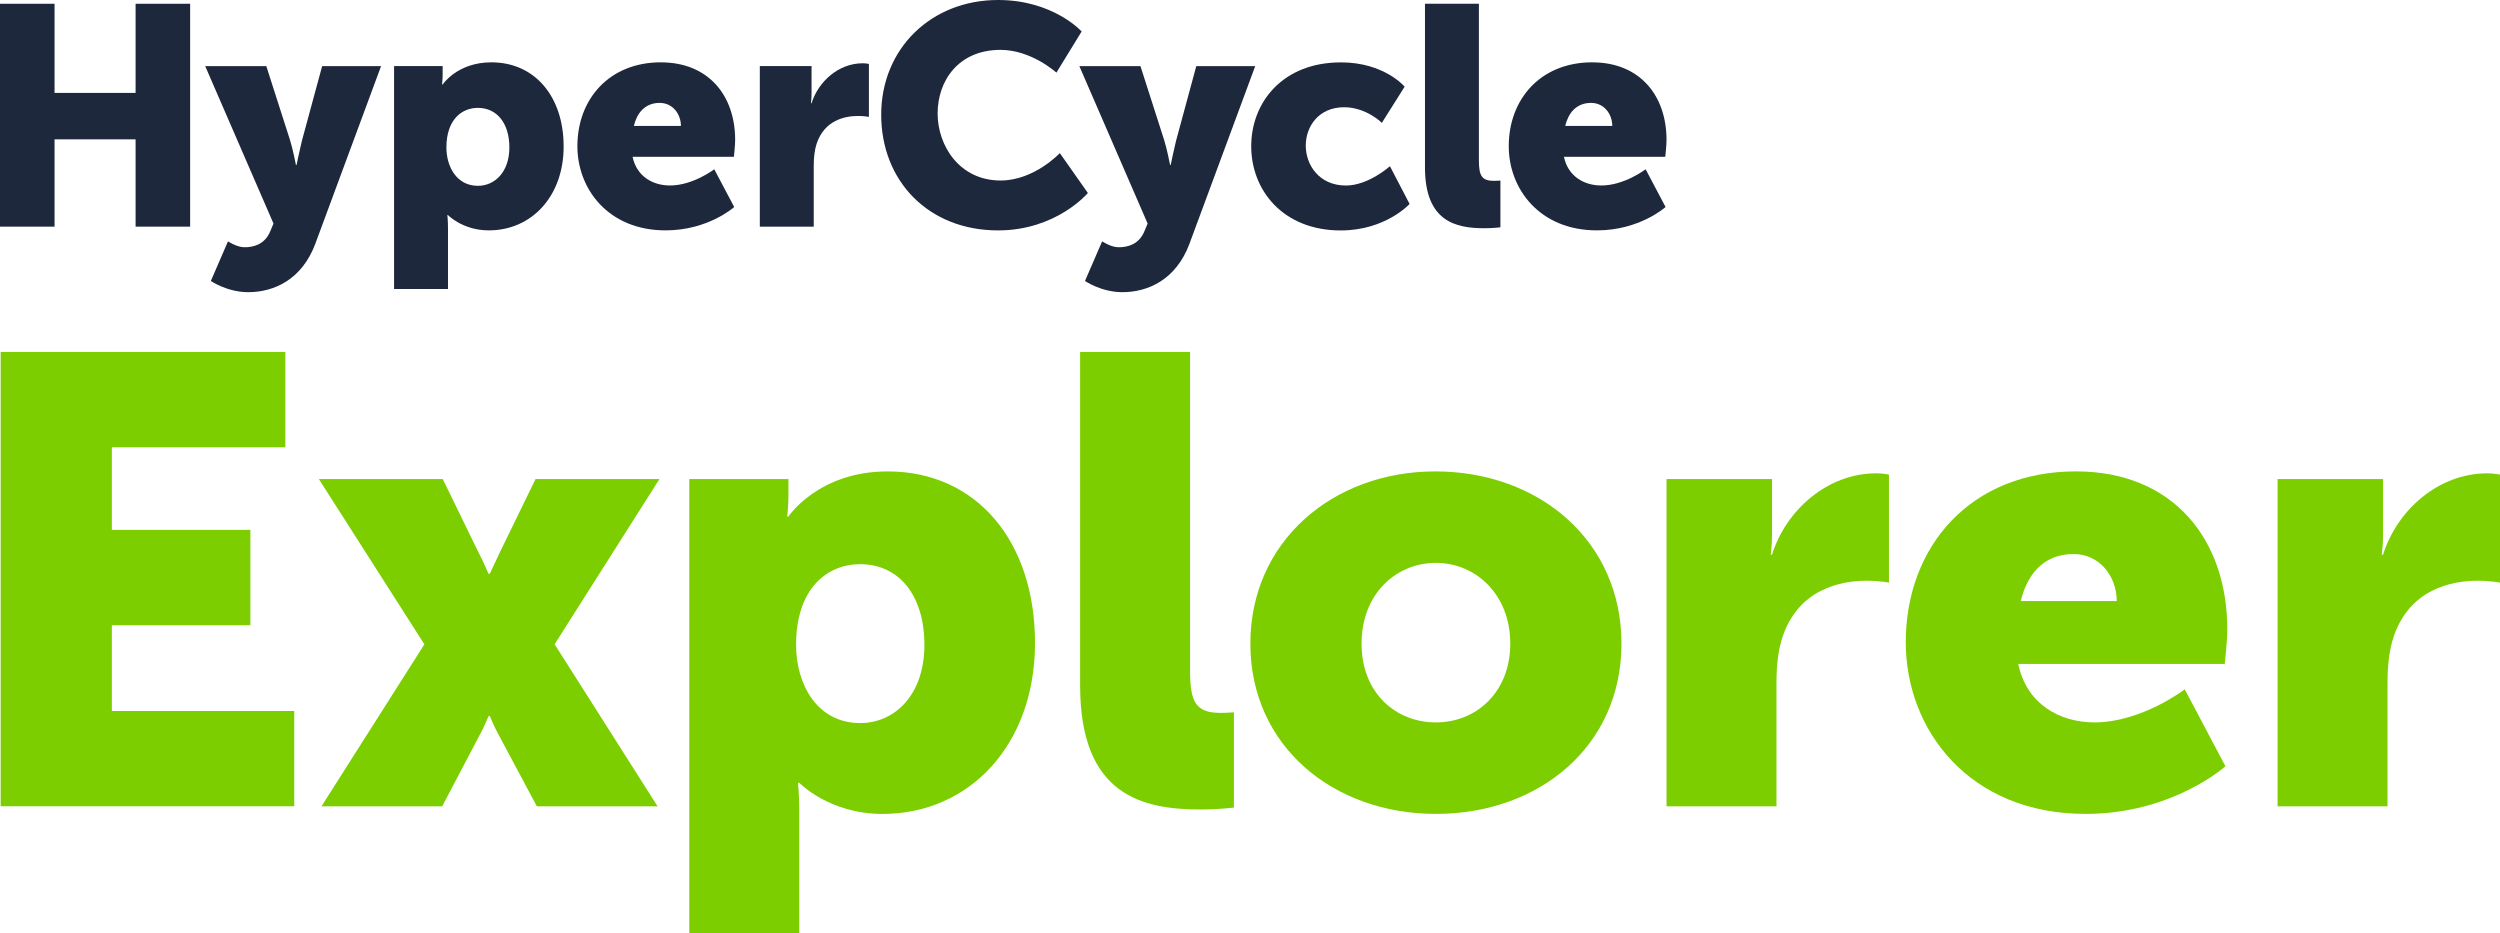 <?xml version="1.0" encoding="UTF-8"?>
<svg id="Layer_1" data-name="Layer 1" xmlns="http://www.w3.org/2000/svg" viewBox="0 0 758.54 283.21">
  <defs>
    <style>
      .cls-1 {
        fill: #1d283d;
      }

      .cls-2 {
        fill: #7cce00;
      }
    </style>
  </defs>
  <g>
    <path class="cls-1" d="M0,1.14h16.55v27.05h24.59V1.14h16.55v67.63h-16.55v-26.49h-24.59v26.49H0V1.14Z"/>
    <path class="cls-1" d="M69.17,73.22s2.65,1.8,5.01,1.8c2.65,0,6.15-.76,7.85-4.92l.95-2.27-20.72-47.77h18.54l7.19,22.42c.85,2.65,1.8,7.57,1.8,7.57h.19s.95-4.64,1.61-7.28l6.15-22.7h17.88l-19.96,53.92c-4.07,10.88-12.58,14.66-20.34,14.66-6.43,0-11.35-3.4-11.35-3.4l5.2-12.01Z"/>
    <path class="cls-1" d="M119.55,20.05h14.76v2.46c0,1.61-.19,3.12-.19,3.12h.19s4.45-6.72,14.76-6.72c13.24,0,21.95,10.41,21.95,25.54s-9.74,25.45-22.7,25.45c-7.95,0-12.39-4.64-12.39-4.64h-.19s.19,1.7.19,4.16v18.26h-16.36V20.05ZM145,56.38c5.11,0,9.55-4.16,9.55-11.64s-3.88-12.01-9.55-12.01c-4.92,0-9.55,3.59-9.55,12.01,0,5.86,3.12,11.64,9.55,11.64Z"/>
    <path class="cls-1" d="M200.55,18.92c14.38,0,22.51,10.03,22.51,23.55,0,1.61-.38,5.11-.38,5.11h-30.74c1.23,5.96,6.15,8.7,11.35,8.7,7,0,13.43-4.92,13.43-4.92l6.05,11.45s-7.85,7.09-20.81,7.09c-17.41,0-26.77-12.58-26.77-25.54,0-14.28,9.65-25.45,25.35-25.45ZM206.6,38.22c0-3.69-2.55-7-6.43-7-4.73,0-7,3.41-7.85,7h14.28Z"/>
    <path class="cls-1" d="M230.54,20.05h15.7v8.23c0,1.61-.19,3.03-.19,3.03h.19c2.08-6.62,8.23-12.11,15.51-12.11.95,0,1.89.19,1.89.19v16.08s-1.32-.28-3.31-.28c-3.88,0-10.22,1.23-12.58,8.51-.57,1.8-.85,3.97-.85,6.62v18.45h-16.36V20.05Z"/>
    <path class="cls-1" d="M302.84,0c16.74,0,25.35,9.55,25.35,9.55l-7.66,12.49s-7.57-6.91-16.93-6.91c-12.96,0-19.11,9.55-19.11,19.3s6.62,20.34,19.11,20.34c10.22,0,17.97-8.32,17.97-8.32l8.51,12.11s-9.55,11.35-27.24,11.35c-21.19,0-35.47-15.04-35.47-35.09S282.51,0,302.84,0Z"/>
    <path class="cls-1" d="M334.4,73.22s2.65,1.8,5.01,1.8c2.65,0,6.15-.76,7.85-4.92l.95-2.27-20.72-47.77h18.54l7.19,22.42c.85,2.65,1.8,7.57,1.8,7.57h.19s.95-4.64,1.61-7.28l6.15-22.7h17.88l-19.96,53.92c-4.07,10.88-12.58,14.66-20.34,14.66-6.43,0-11.35-3.4-11.35-3.4l5.2-12.01Z"/>
    <path class="cls-1" d="M406.8,18.92c13.24,0,19.39,7.38,19.39,7.38l-6.91,10.97s-4.73-4.73-11.45-4.73c-7.76,0-11.64,5.87-11.64,11.64s3.97,12.11,12.2,12.11c6.81,0,13.34-5.86,13.34-5.86l5.96,11.45s-7.28,8.04-20.9,8.04c-17.41,0-27.15-12.11-27.15-25.54s9.65-25.45,27.15-25.45Z"/>
    <path class="cls-1" d="M432.36,1.14h16.36v47.49c0,4.64.85,6.24,4.54,6.24,1.04,0,1.99-.09,1.99-.09v14.19s-2.27.28-4.92.28c-8.7,0-17.97-2.08-17.97-18.45V1.14Z"/>
    <path class="cls-1" d="M483.14,18.92c14.38,0,22.51,10.03,22.51,23.55,0,1.61-.38,5.11-.38,5.11h-30.74c1.23,5.96,6.15,8.7,11.35,8.7,7,0,13.43-4.92,13.43-4.92l6.05,11.45s-7.85,7.09-20.81,7.09c-17.41,0-26.77-12.58-26.77-25.54,0-14.28,9.65-25.45,25.35-25.45ZM489.19,38.22c0-3.69-2.55-7-6.43-7-4.73,0-7,3.41-7.85,7h14.28Z"/>
  </g>
  <g>
    <path class="cls-2" d="M.2,106.78h86.38v28.92h-52.64v25.07h42.03v28.92h-42.03v26.03h55.34v28.92H.2V106.78Z"/>
    <path class="cls-2" d="M128.75,195.48l-32.01-50.13h37.6l10.8,22.17c1.35,2.51,3.08,6.56,3.08,6.56h.39s1.93-4.05,3.08-6.56l10.8-22.17h37.6l-31.81,50.13,31.24,49.17h-36.63l-11.95-22.37c-.96-1.73-2.31-5.01-2.31-5.01h-.39s-1.35,3.28-2.31,5.01l-11.76,22.37h-36.63l31.24-49.17Z"/>
    <path class="cls-2" d="M209.15,145.35h30.08v5.01c0,3.28-.39,6.36-.39,6.36h.39s9.06-13.69,30.08-13.69c26.99,0,44.73,21.21,44.73,52.06s-19.86,51.87-46.27,51.87c-16.2,0-25.26-9.45-25.26-9.45h-.39s.39,3.47.39,8.48v37.21h-33.36v-137.86ZM261.01,219.39c10.41,0,19.47-8.48,19.47-23.72s-7.91-24.49-19.47-24.49c-10.03,0-19.47,7.33-19.47,24.49,0,11.95,6.36,23.72,19.47,23.72Z"/>
    <path class="cls-2" d="M327.73,106.78h33.36v96.79c0,9.45,1.74,12.73,9.25,12.73,2.12,0,4.05-.19,4.05-.19v28.92s-4.63.58-10.03.58c-17.74,0-36.63-4.24-36.63-37.6v-101.23Z"/>
    <path class="cls-2" d="M435.49,143.03c31.43,0,56.49,21.02,56.49,52.25s-25.07,51.67-56.3,51.67-56.3-20.63-56.3-51.67,25.07-52.25,56.11-52.25ZM435.68,219.19c12.15,0,22.56-9.06,22.56-23.91s-10.41-24.49-22.56-24.49-22.56,9.45-22.56,24.49,10.41,23.91,22.56,23.91Z"/>
    <path class="cls-2" d="M505.65,145.35h32.01v16.77c0,3.28-.38,6.17-.38,6.17h.38c4.24-13.5,16.78-24.68,31.62-24.68,1.93,0,3.86.39,3.86.39v32.78s-2.7-.58-6.75-.58c-7.91,0-20.82,2.51-25.64,17.35-1.16,3.66-1.74,8.1-1.74,13.5v37.6h-33.36v-99.3Z"/>
    <path class="cls-2" d="M629.91,143.03c29.31,0,45.89,20.44,45.89,48.01,0,3.28-.77,10.41-.77,10.41h-62.66c2.51,12.15,12.53,17.74,23.14,17.74,14.27,0,27.38-10.03,27.38-10.03l12.34,23.33s-16,14.46-42.42,14.46c-35.48,0-54.57-25.64-54.57-52.06,0-29.11,19.67-51.87,51.67-51.87ZM642.25,182.37c0-7.52-5.21-14.27-13.11-14.27-9.64,0-14.27,6.94-16,14.27h29.11Z"/>
    <path class="cls-2" d="M691.05,145.35h32.01v16.77c0,3.28-.39,6.17-.39,6.17h.39c4.24-13.5,16.77-24.68,31.62-24.68,1.93,0,3.86.39,3.86.39v32.78s-2.7-.58-6.75-.58c-7.91,0-20.82,2.51-25.64,17.35-1.16,3.66-1.74,8.1-1.74,13.5v37.6h-33.36v-99.3Z"/>
  </g>
</svg>